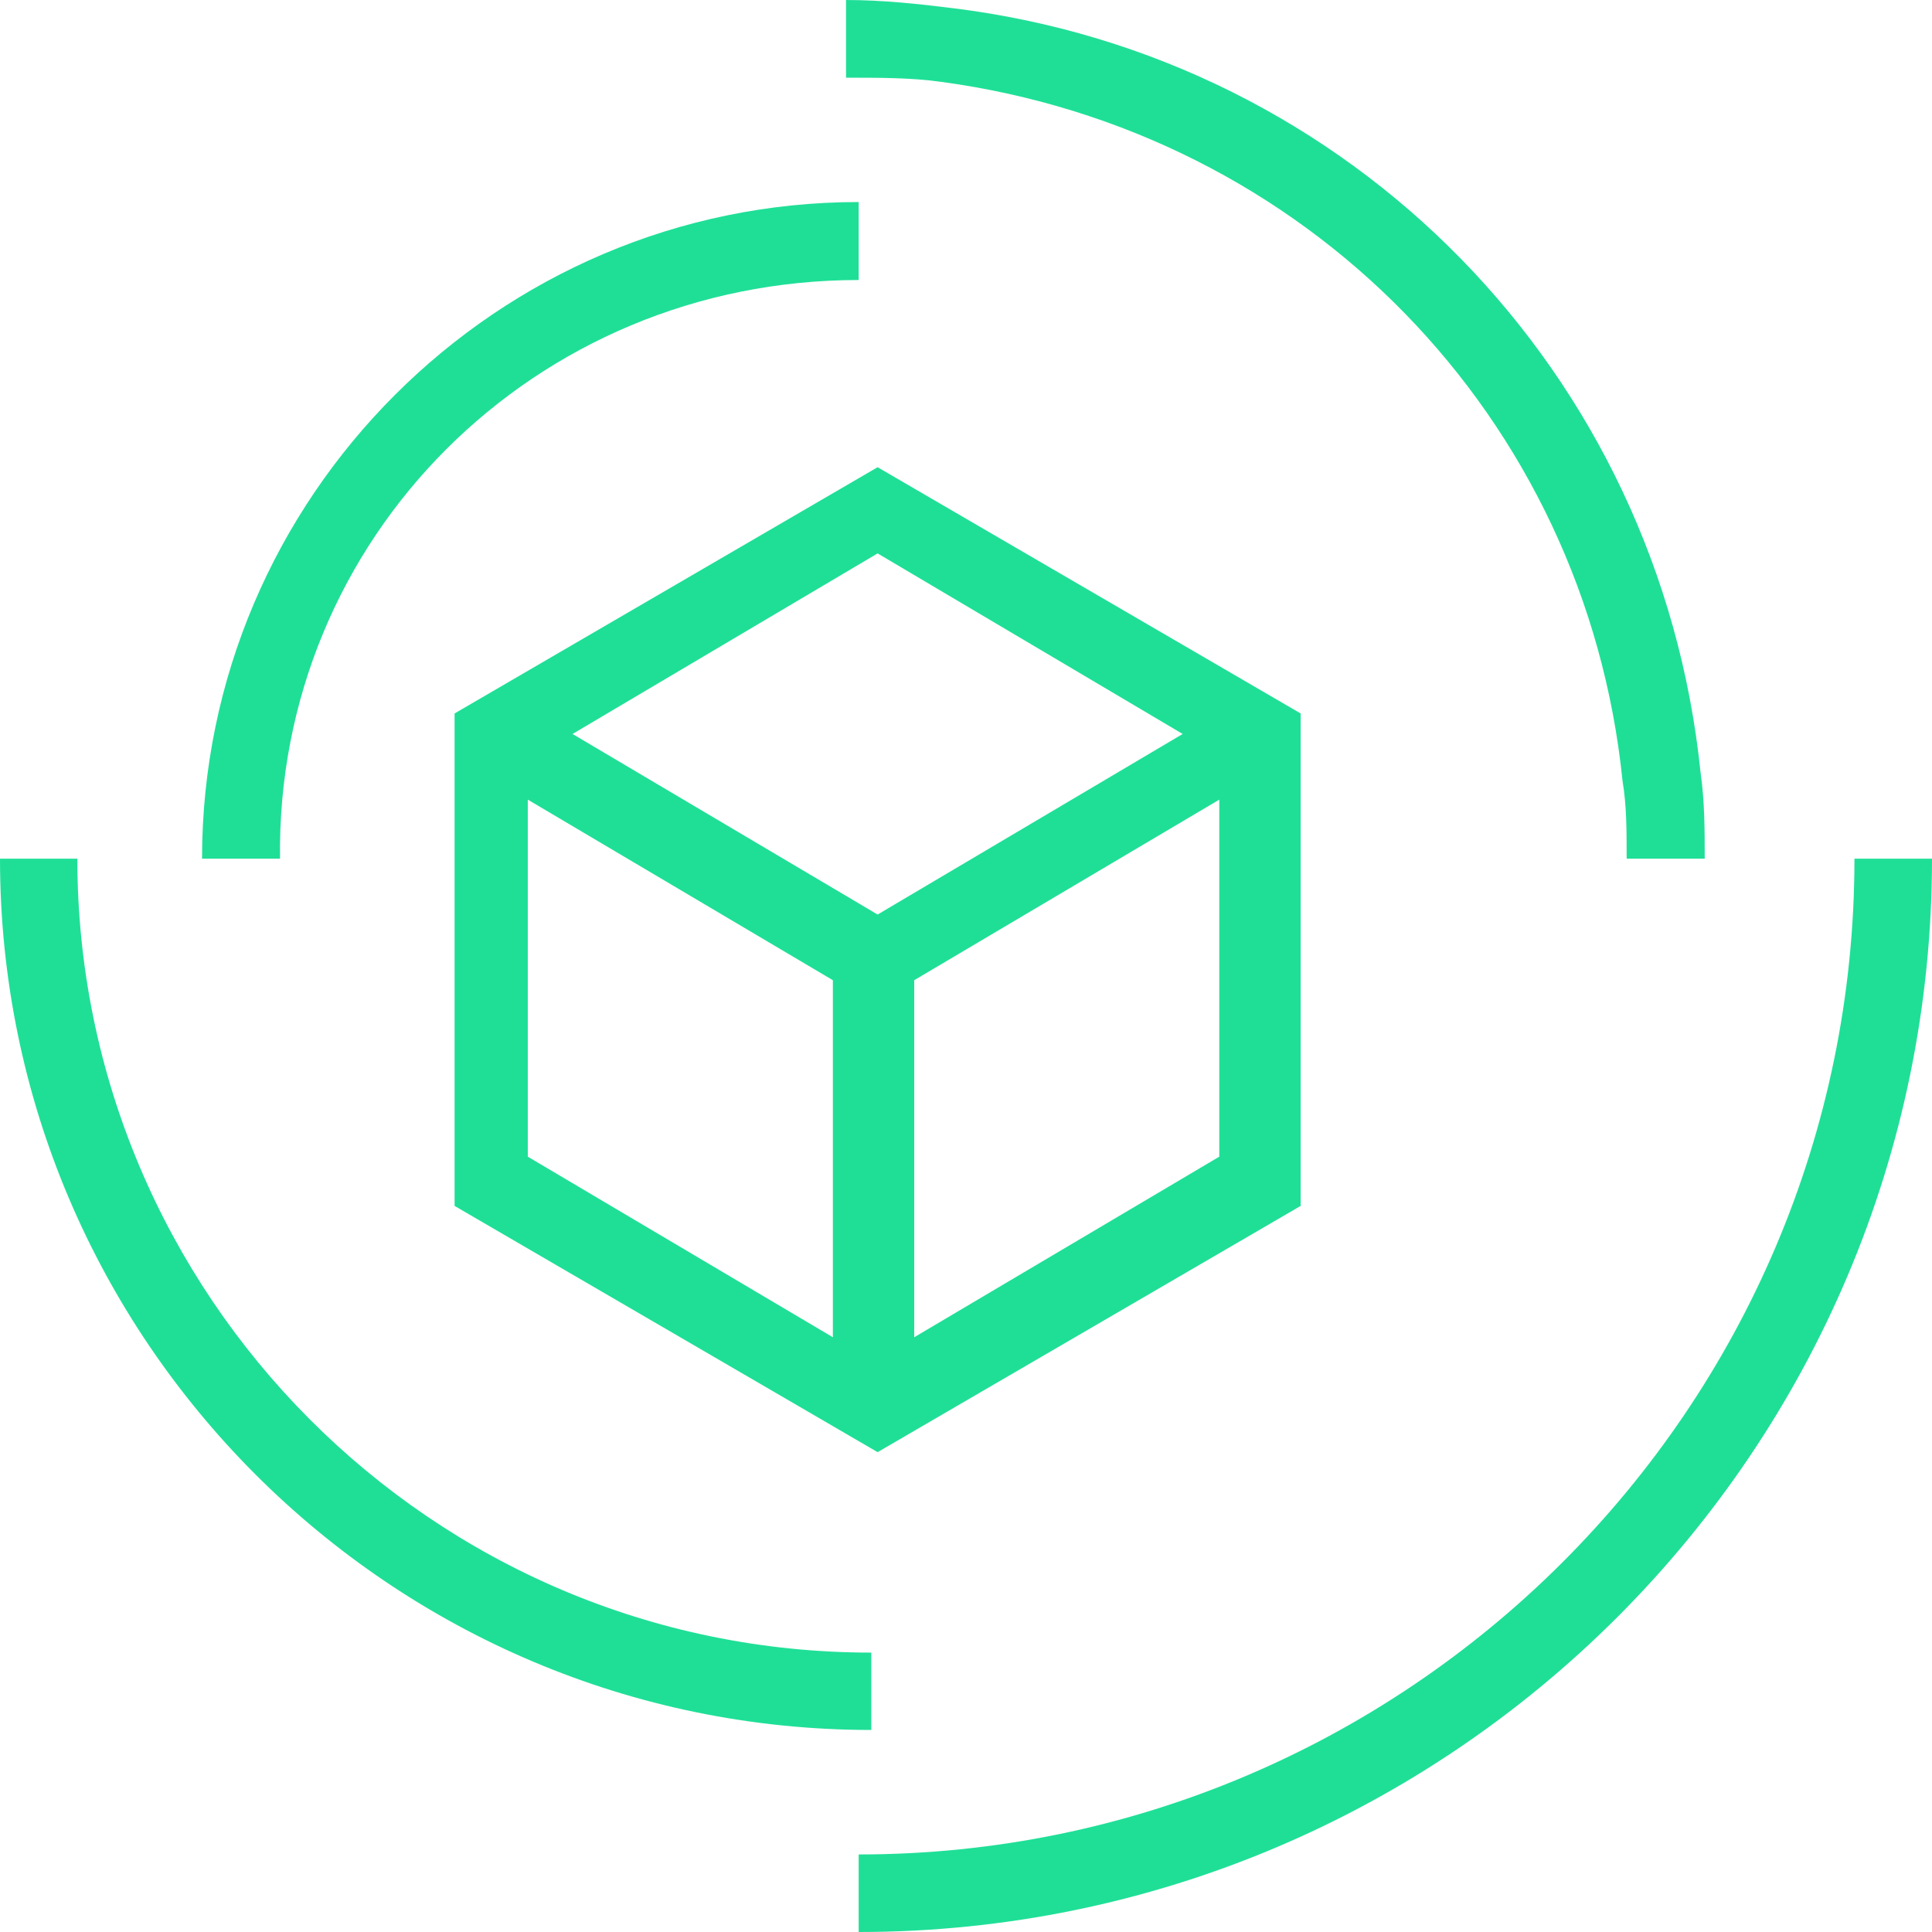 <?xml version="1.0" encoding="UTF-8"?>
<svg width="153px" height="153px" viewBox="0 0 153 153" version="1.1" xmlns="http://www.w3.org/2000/svg" xmlns:xlink="http://www.w3.org/1999/xlink">
    <title>icon6</title>
    <g id="Page-1" stroke="none" stroke-width="1" fill="none" fill-rule="evenodd">
        <g id="Ikony" transform="translate(-288, -34)" fill="#1FDF97" fill-rule="nonzero">
            <g id="icon6" transform="translate(288, 34)">
                <path d="M72.399,105.9 L72.399,77.625 L96.558,63.325 L96.558,91.6 L72.399,105.9 M41.798,63.325 L65.957,77.625 L65.957,105.9 L41.798,91.6 L41.798,63.325 Z M93.659,58.125 L69.5,72.425 L45.341,58.125 L69.5,43.825 L93.659,58.125 Z M36,56.5 L36,95.5 L69.5,115 L103,95.5 L103,56.5 L69.5,37 L36,56.5 Z" id="Shape"></path>
                <path d="M68,22.175 L68,16 C39.4,16 16,39.4 16,68 L22.175,68 C21.85,42.65 42.325,22.175 68,22.175" id="Path"></path>
                <path d="M128.493,61.848 C128.818,63.79 128.818,65.733 128.818,68 L135,68 C135,65.733 135,63.467 134.675,61.2 C131.421,29.467 107.019,4.533 75.459,0.648 C72.856,0.324 69.928,0 67,0 L67,6.152 C69.603,6.152 72.206,6.152 74.483,6.476 C103.44,10.362 125.565,33.029 128.493,61.848" id="Path"></path>
                <path d="M146.859,68 C146.859,111.631 111.308,146.859 68,146.859 L68,153 C114.863,153 153,114.863 153,68 L146.859,68" id="Path"></path>
                <path d="M69,130.874 C34.178,130.874 6.126,102.5 6.126,68 L0,68 C0,106.047 30.953,137 69,137 L69,130.874" id="Path"></path>
            </g>
        </g>
    </g>
</svg>